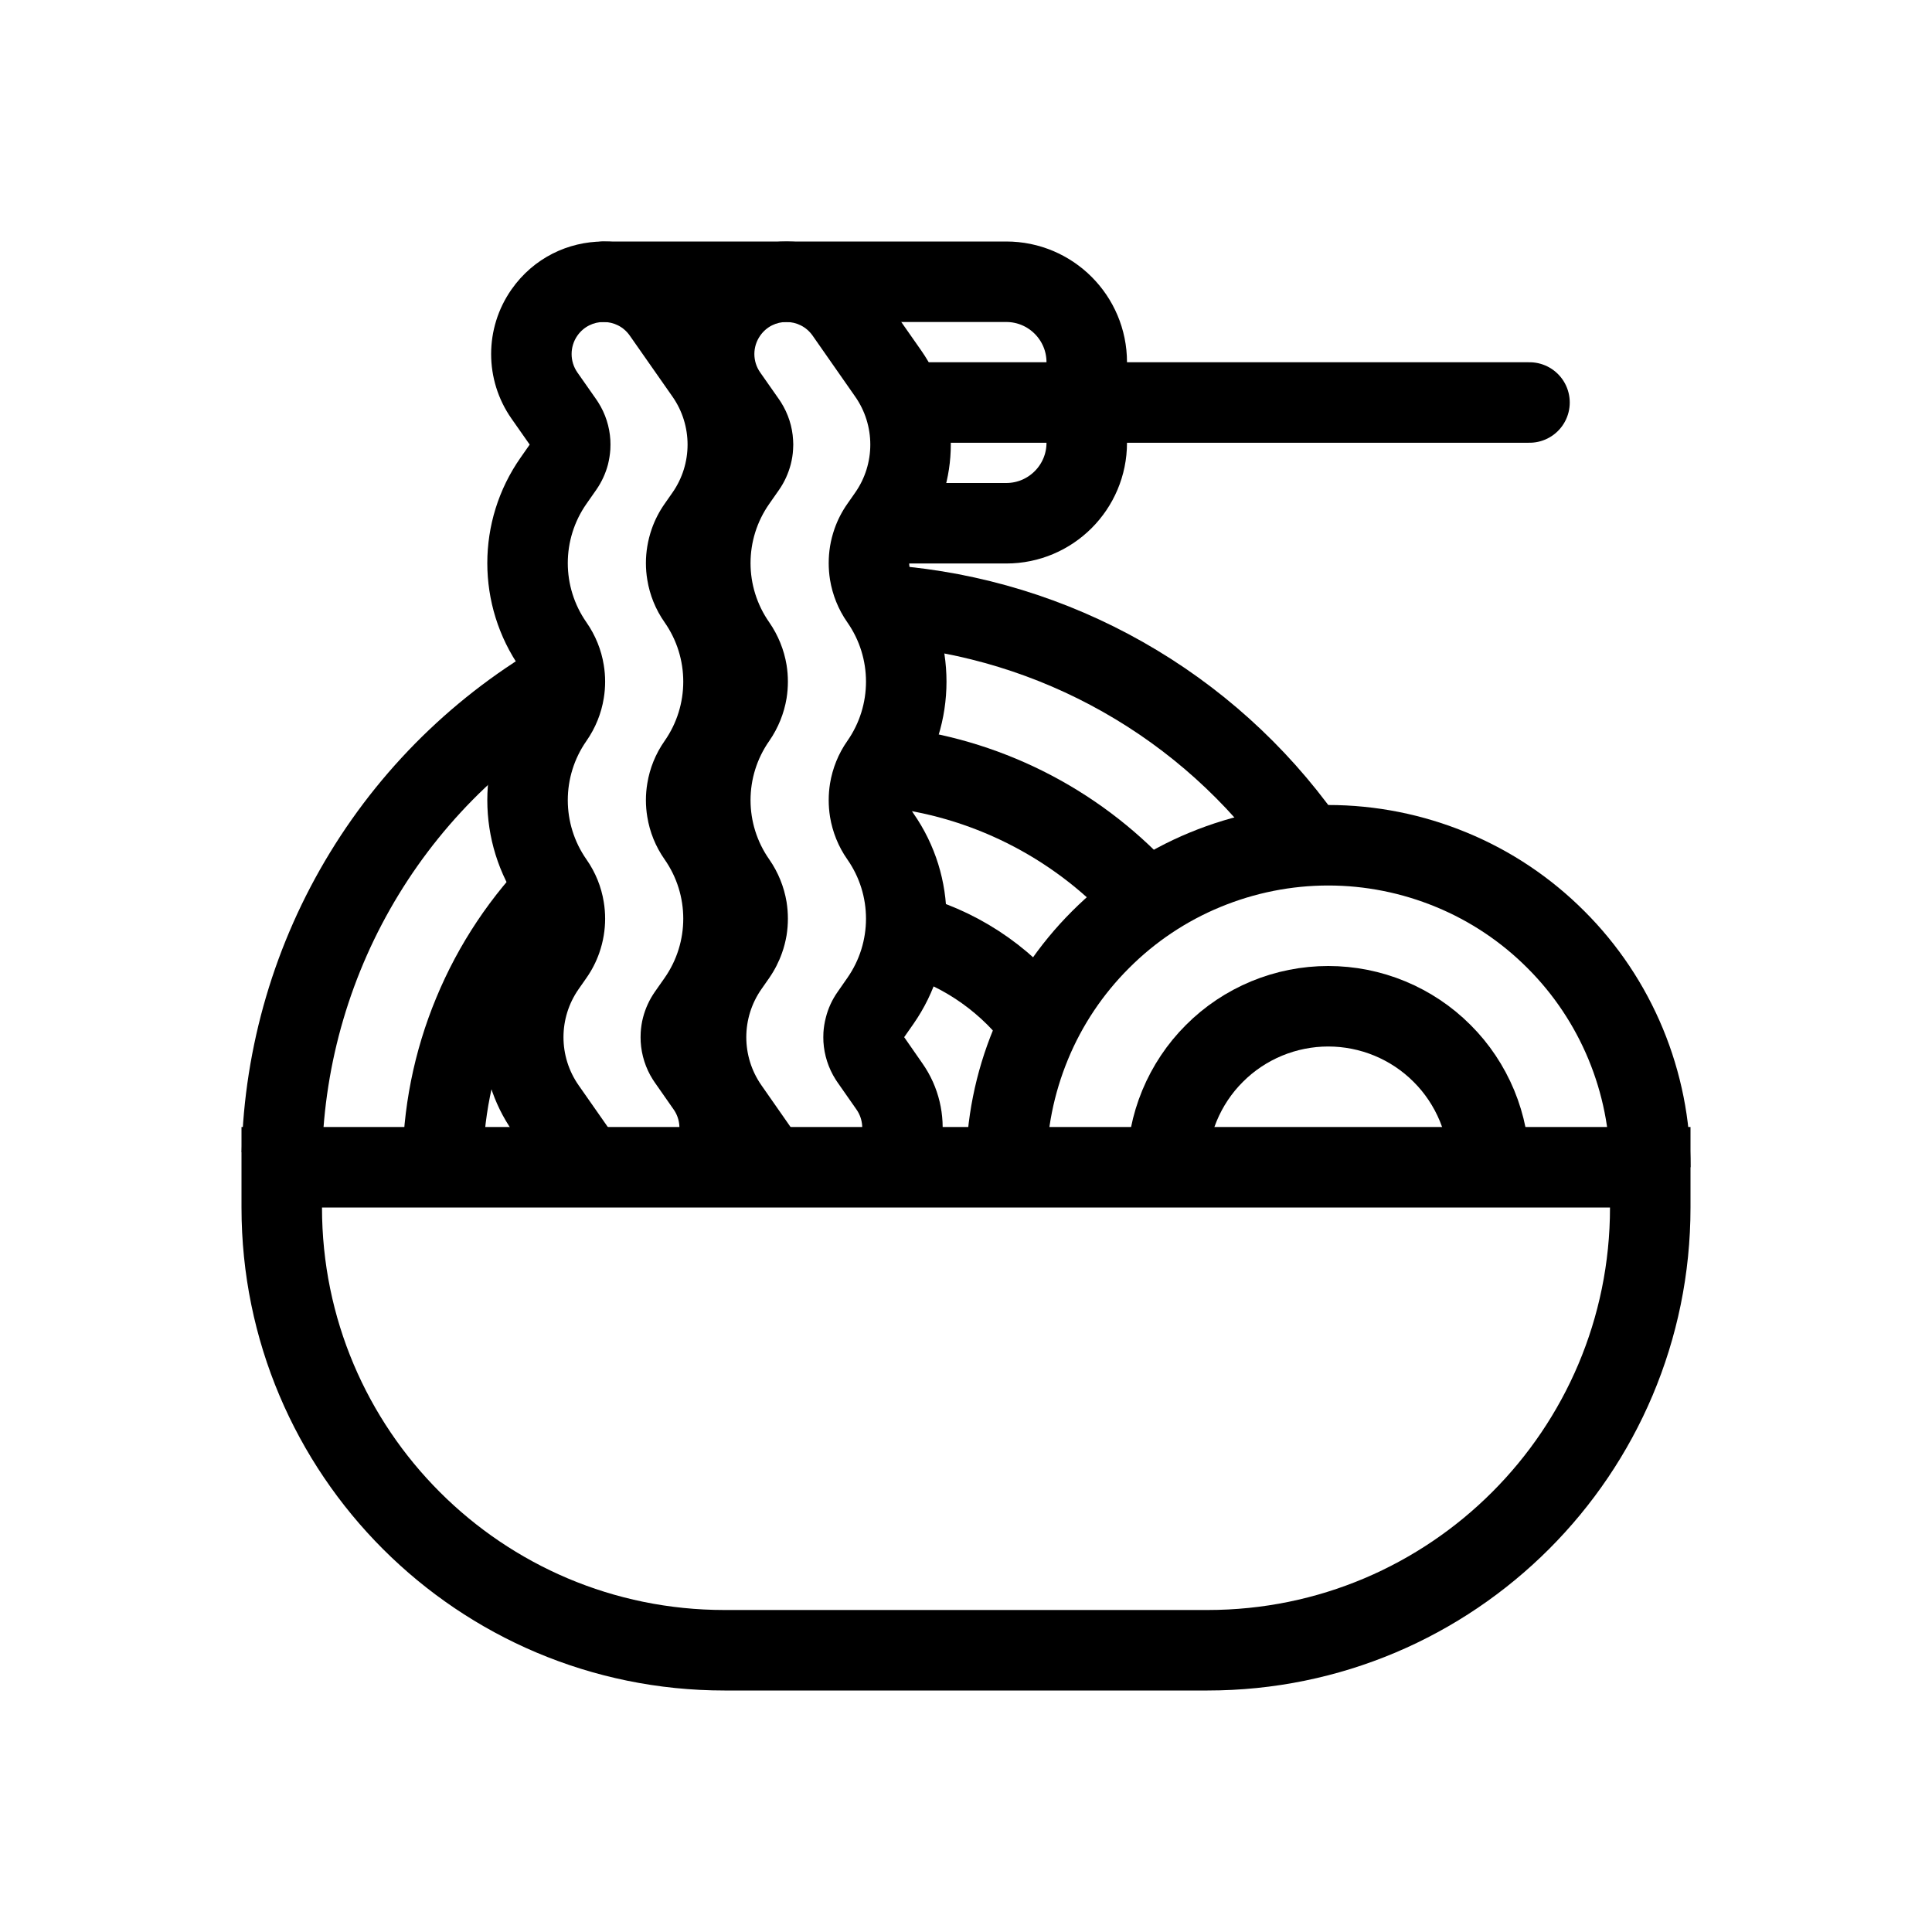 <svg width="24" height="24" viewBox="0 0 24 24" fill="none" xmlns="http://www.w3.org/2000/svg">
<path d="M3.5 14.5H20.5V15C20.5 18.038 18.038 20.5 15 20.5H9C5.962 20.5 3.5 18.038 3.5 15V14.5Z" stroke="black"/>
<path d="M14.5 14.5C14.5 14.237 14.552 13.977 14.652 13.735C14.753 13.492 14.9 13.271 15.086 13.086C15.271 12.9 15.492 12.753 15.735 12.652C15.977 12.552 16.237 12.5 16.5 12.5C16.763 12.5 17.023 12.552 17.265 12.652C17.508 12.753 17.729 12.9 17.914 13.086C18.1 13.271 18.247 13.492 18.348 13.735C18.448 13.977 18.5 14.237 18.5 14.5" stroke="black"/>
<path d="M12.5 14.5C12.5 13.975 12.604 13.455 12.805 12.969C13.005 12.484 13.3 12.043 13.672 11.672C14.043 11.3 14.484 11.005 14.969 10.805C15.455 10.604 15.975 10.5 16.5 10.5C17.025 10.5 17.545 10.604 18.031 10.805C18.516 11.005 18.957 11.3 19.328 11.672C19.7 12.043 19.994 12.484 20.195 12.969C20.396 13.455 20.5 13.975 20.5 14.5" stroke="black"/>
<path d="M3.502 14.326C3.533 13.098 3.886 11.899 4.527 10.85C5.167 9.802 6.073 8.94 7.152 8.353" stroke="black"/>
<path d="M11.056 7.522C12.073 7.603 13.061 7.906 13.949 8.409C14.838 8.912 15.605 9.603 16.198 10.434" stroke="black"/>
<path d="M5.5 14.5C5.5 13.843 5.629 13.193 5.881 12.587C6.132 11.98 6.5 11.429 6.964 10.964" stroke="black"/>
<path d="M11.234 9.554C12.436 9.732 13.533 10.343 14.318 11.271" stroke="black"/>
<path d="M11.095 11.559C11.757 11.693 12.354 12.047 12.791 12.563" stroke="black"/>
<path d="M6.353 5.199L6.58 5.523L6.466 5.686C5.916 6.472 5.916 7.518 6.466 8.304C6.534 8.402 6.534 8.533 6.466 8.631C5.916 9.417 5.916 10.463 6.466 11.249C6.534 11.347 6.534 11.477 6.466 11.575L6.369 11.714C5.877 12.417 5.877 13.352 6.369 14.055L6.466 14.194H7.686L7.188 13.482C6.937 13.123 6.937 12.646 7.188 12.287L7.285 12.148C7.353 12.051 7.406 11.947 7.444 11.839C7.469 11.767 7.488 11.694 7.5 11.62C7.523 11.482 7.523 11.342 7.5 11.204C7.47 11.018 7.398 10.837 7.285 10.676C6.976 10.234 6.976 9.646 7.285 9.204C7.398 9.042 7.47 8.861 7.5 8.675C7.523 8.538 7.523 8.397 7.5 8.26C7.47 8.074 7.398 7.893 7.285 7.731C6.976 7.289 6.976 6.701 7.285 6.259L7.406 6.086C7.475 5.987 7.524 5.879 7.553 5.768C7.568 5.706 7.578 5.644 7.582 5.581C7.584 5.542 7.584 5.503 7.582 5.465C7.572 5.301 7.522 5.14 7.43 4.996C7.423 4.984 7.415 4.972 7.406 4.96L7.172 4.626C7.077 4.489 7.077 4.307 7.172 4.17C7.331 3.943 7.666 3.943 7.824 4.17L8.353 4.926C8.604 5.284 8.604 5.762 8.353 6.12L8.256 6.259C8.188 6.356 8.135 6.46 8.097 6.568C8.072 6.64 8.053 6.713 8.041 6.787C8.018 6.925 8.018 7.065 8.041 7.203C8.071 7.389 8.143 7.57 8.256 7.731C8.565 8.173 8.565 8.762 8.256 9.204C8.143 9.365 8.071 9.546 8.041 9.732C8.018 9.87 8.018 10.01 8.041 10.148C8.071 10.334 8.143 10.515 8.256 10.676C8.565 11.118 8.565 11.706 8.256 12.148L8.134 12.322C8.066 12.42 8.017 12.528 7.988 12.64C7.972 12.701 7.963 12.763 7.959 12.826C7.957 12.865 7.957 12.904 7.959 12.943C7.969 13.106 8.019 13.268 8.11 13.411C8.118 13.423 8.126 13.435 8.134 13.447L8.368 13.782C8.454 13.904 8.463 14.063 8.395 14.194H9.956L9.459 13.482C9.208 13.123 9.208 12.646 9.459 12.287L9.556 12.148C9.623 12.051 9.676 11.947 9.714 11.839C9.74 11.767 9.758 11.694 9.771 11.62C9.793 11.482 9.793 11.342 9.771 11.204C9.74 11.018 9.668 10.837 9.556 10.676C9.246 10.234 9.246 9.646 9.556 9.204C9.668 9.042 9.74 8.861 9.771 8.675C9.793 8.538 9.793 8.397 9.771 8.26C9.74 8.074 9.668 7.893 9.556 7.731C9.246 7.289 9.246 6.701 9.556 6.259L9.677 6.086C9.746 5.987 9.794 5.879 9.823 5.768C9.839 5.706 9.849 5.644 9.852 5.581C9.855 5.542 9.855 5.503 9.852 5.465C9.843 5.301 9.792 5.14 9.701 4.996C9.693 4.984 9.685 4.972 9.677 4.96L9.443 4.626C9.347 4.489 9.347 4.307 9.443 4.17C9.601 3.943 9.936 3.943 10.095 4.17L10.623 4.926C10.874 5.284 10.874 5.762 10.623 6.12L10.526 6.259C10.458 6.356 10.405 6.46 10.367 6.568C10.342 6.64 10.323 6.713 10.311 6.787C10.289 6.925 10.289 7.065 10.311 7.203C10.342 7.389 10.413 7.57 10.526 7.731C10.835 8.173 10.835 8.762 10.526 9.204C10.413 9.365 10.342 9.546 10.311 9.732C10.289 9.87 10.289 10.01 10.311 10.148C10.342 10.334 10.413 10.515 10.526 10.676C10.835 11.118 10.835 11.706 10.526 12.148L10.405 12.322C10.336 12.42 10.287 12.528 10.259 12.64C10.243 12.701 10.233 12.763 10.229 12.826C10.227 12.865 10.227 12.904 10.229 12.943C10.239 13.106 10.29 13.268 10.381 13.411C10.389 13.423 10.397 13.435 10.405 13.447L10.639 13.782C10.725 13.904 10.734 14.063 10.666 14.194H11.698C11.743 13.854 11.664 13.502 11.458 13.209L11.232 12.884L11.346 12.721C11.895 11.935 11.895 10.889 11.346 10.103C11.277 10.005 11.277 9.875 11.346 9.777C11.895 8.99 11.895 7.945 11.346 7.158C11.277 7.06 11.277 6.93 11.346 6.832L11.443 6.693C11.934 5.99 11.934 5.055 11.443 4.353L10.914 3.597C10.361 2.806 9.194 2.801 8.634 3.582C8.073 2.801 6.906 2.806 6.353 3.597C6.017 4.078 6.017 4.718 6.353 5.199Z" fill="black"/>
<path d="M7.5 3.5H12.5C13.052 3.5 13.5 3.948 13.5 4.5V5M13.5 5H11.5M13.5 5V5.5C13.5 6.052 13.052 6.5 12.5 6.5H11M13.5 5H19" stroke="black" stroke-linecap="round"/>
</svg>
